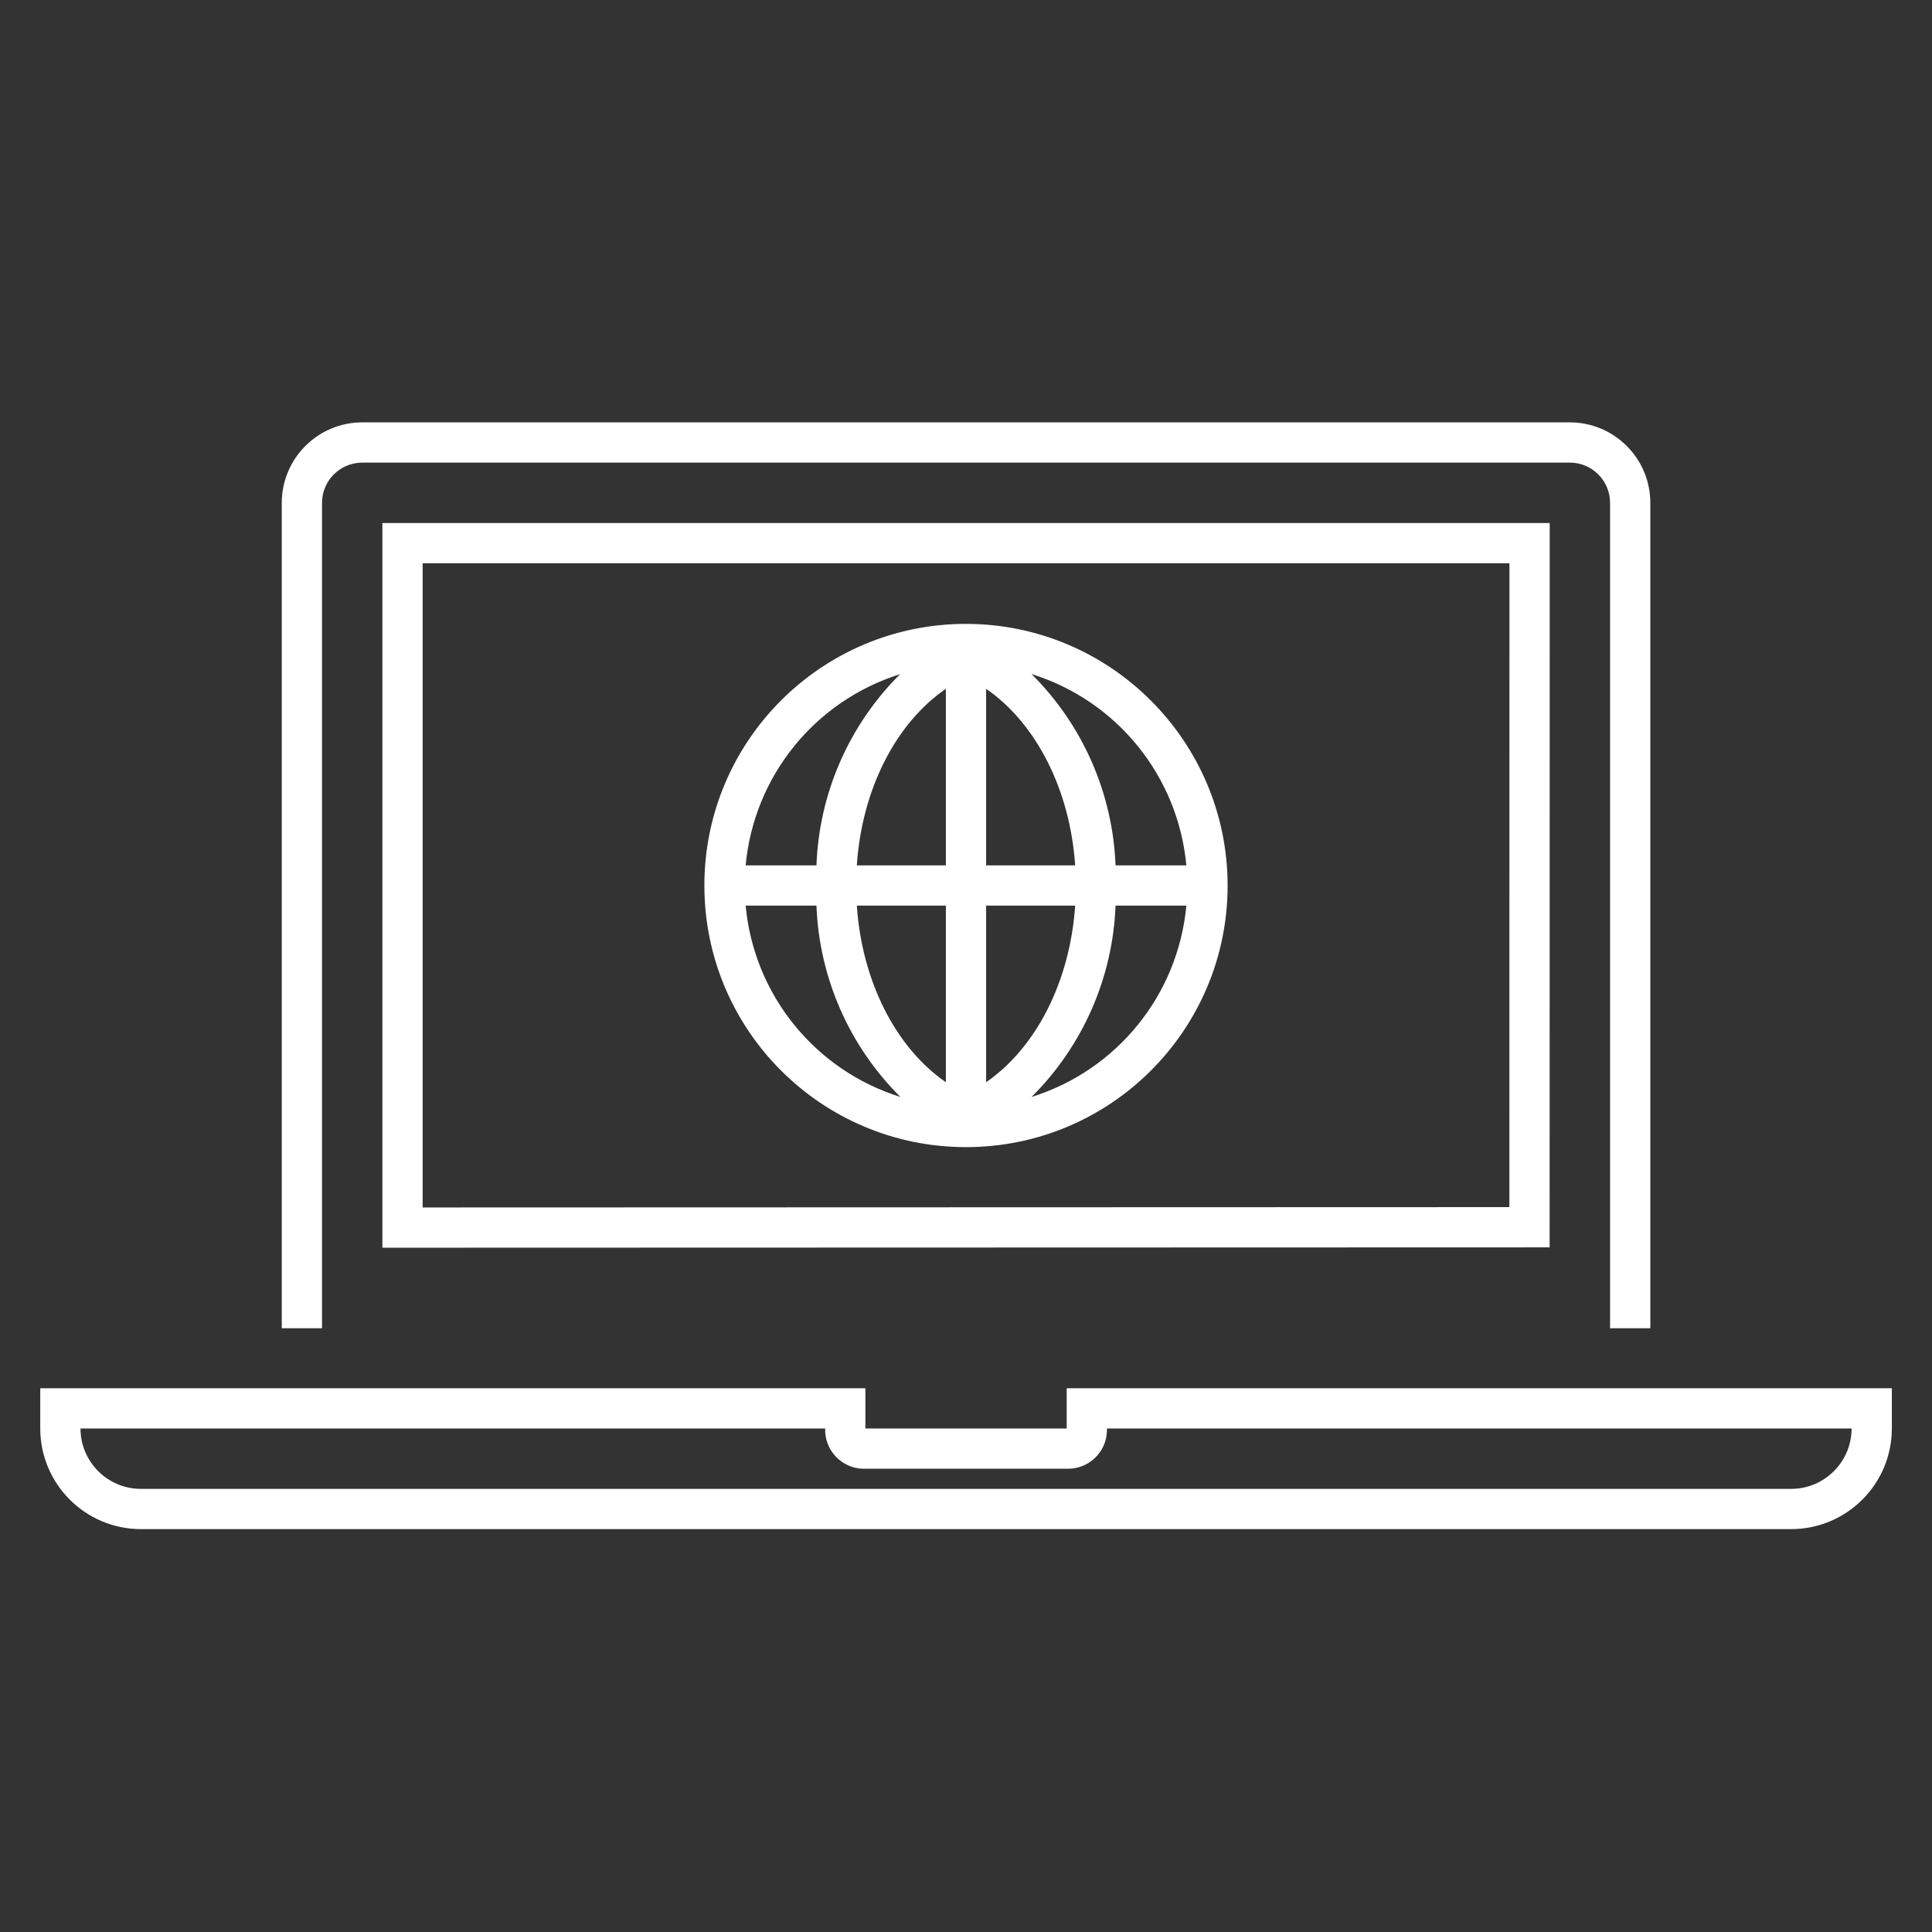 <svg width="96" height="96" xmlns="http://www.w3.org/2000/svg" xmlns:xlink="http://www.w3.org/1999/xlink" xml:space="preserve" overflow="hidden"><rect width="100%" height="100%" fill="#333333" stroke="none"/><g transform="translate(-844 -284)"><g><path d="M921 345.981 921.004 309.988 863.001 309.988 863.001 345.998ZM865.001 311.988 919.004 311.988 919 343.981 865.001 343.998Z" fill="#FFFFFF" fill-rule="nonzero" fill-opacity="1"/><path d="M860.001 308.987C860.002 307.883 860.897 306.988 862.001 306.987L922.004 306.987C923.108 306.988 924.003 307.883 924.004 308.987L924.004 350 926.004 350 926.004 308.987C926.002 306.778 924.212 304.989 922.004 304.987L862.001 304.987C859.793 304.989 858.003 306.778 858.001 308.987L858.001 350 860.001 350Z" fill="#FFFFFF" fill-rule="nonzero" fill-opacity="1"/><path d="M897.003 352.981 897.003 354.981 887.002 354.981 887.002 352.981 846 352.981 846 354.98C846.003 357.74 848.24 359.978 851 359.981L933.004 359.981C935.765 359.978 938.002 357.741 938.005 354.98L938.005 352.981ZM933.004 357.981 851 357.981C849.344 357.979 848.002 356.637 848 354.981L885.002 354.981C884.965 356.049 885.801 356.944 886.869 356.981 886.913 356.982 886.958 356.982 887.002 356.981L897.003 356.981C898.071 357.018 898.966 356.182 899.003 355.115 899.004 355.07 899.004 355.026 899.003 354.981L936.005 354.981C936.002 356.637 934.66 357.979 933.004 357.981Z" fill="#FFFFFF" fill-rule="nonzero" fill-opacity="1"/><path d="M892 315C884.82 315 879 320.82 879 328 879 335.18 884.82 341 892 341 899.18 341 905 335.18 905 328 904.992 320.824 899.176 315.008 892 315ZM902.949 327 899.431 327C899.293 323.416 897.8 320.019 895.255 317.492 899.504 318.817 902.539 322.568 902.949 327ZM891 318.226 891 327 886.574 327C886.828 323.229 888.503 319.94 891 318.226ZM891 329 891 337.775C888.506 336.058 886.83 332.758 886.575 329ZM893 337.774 893 329 897.425 329C897.17 332.754 895.493 336.056 893 337.774ZM893 327 893 318.227C895.492 319.945 897.17 323.246 897.425 327ZM888.727 317.498C886.186 320.023 884.7 323.42 884.569 327L881.051 327C881.46 322.575 884.487 318.828 888.727 317.498ZM881.051 329 884.569 329C884.706 332.583 886.197 335.981 888.742 338.507 884.494 337.181 881.461 333.431 881.051 329ZM895.256 338.508C897.801 335.981 899.293 332.583 899.431 329L902.949 329C902.539 333.432 899.505 337.182 895.256 338.508Z" fill="#FFFFFF" fill-rule="nonzero" fill-opacity="1"/></g></g></svg>